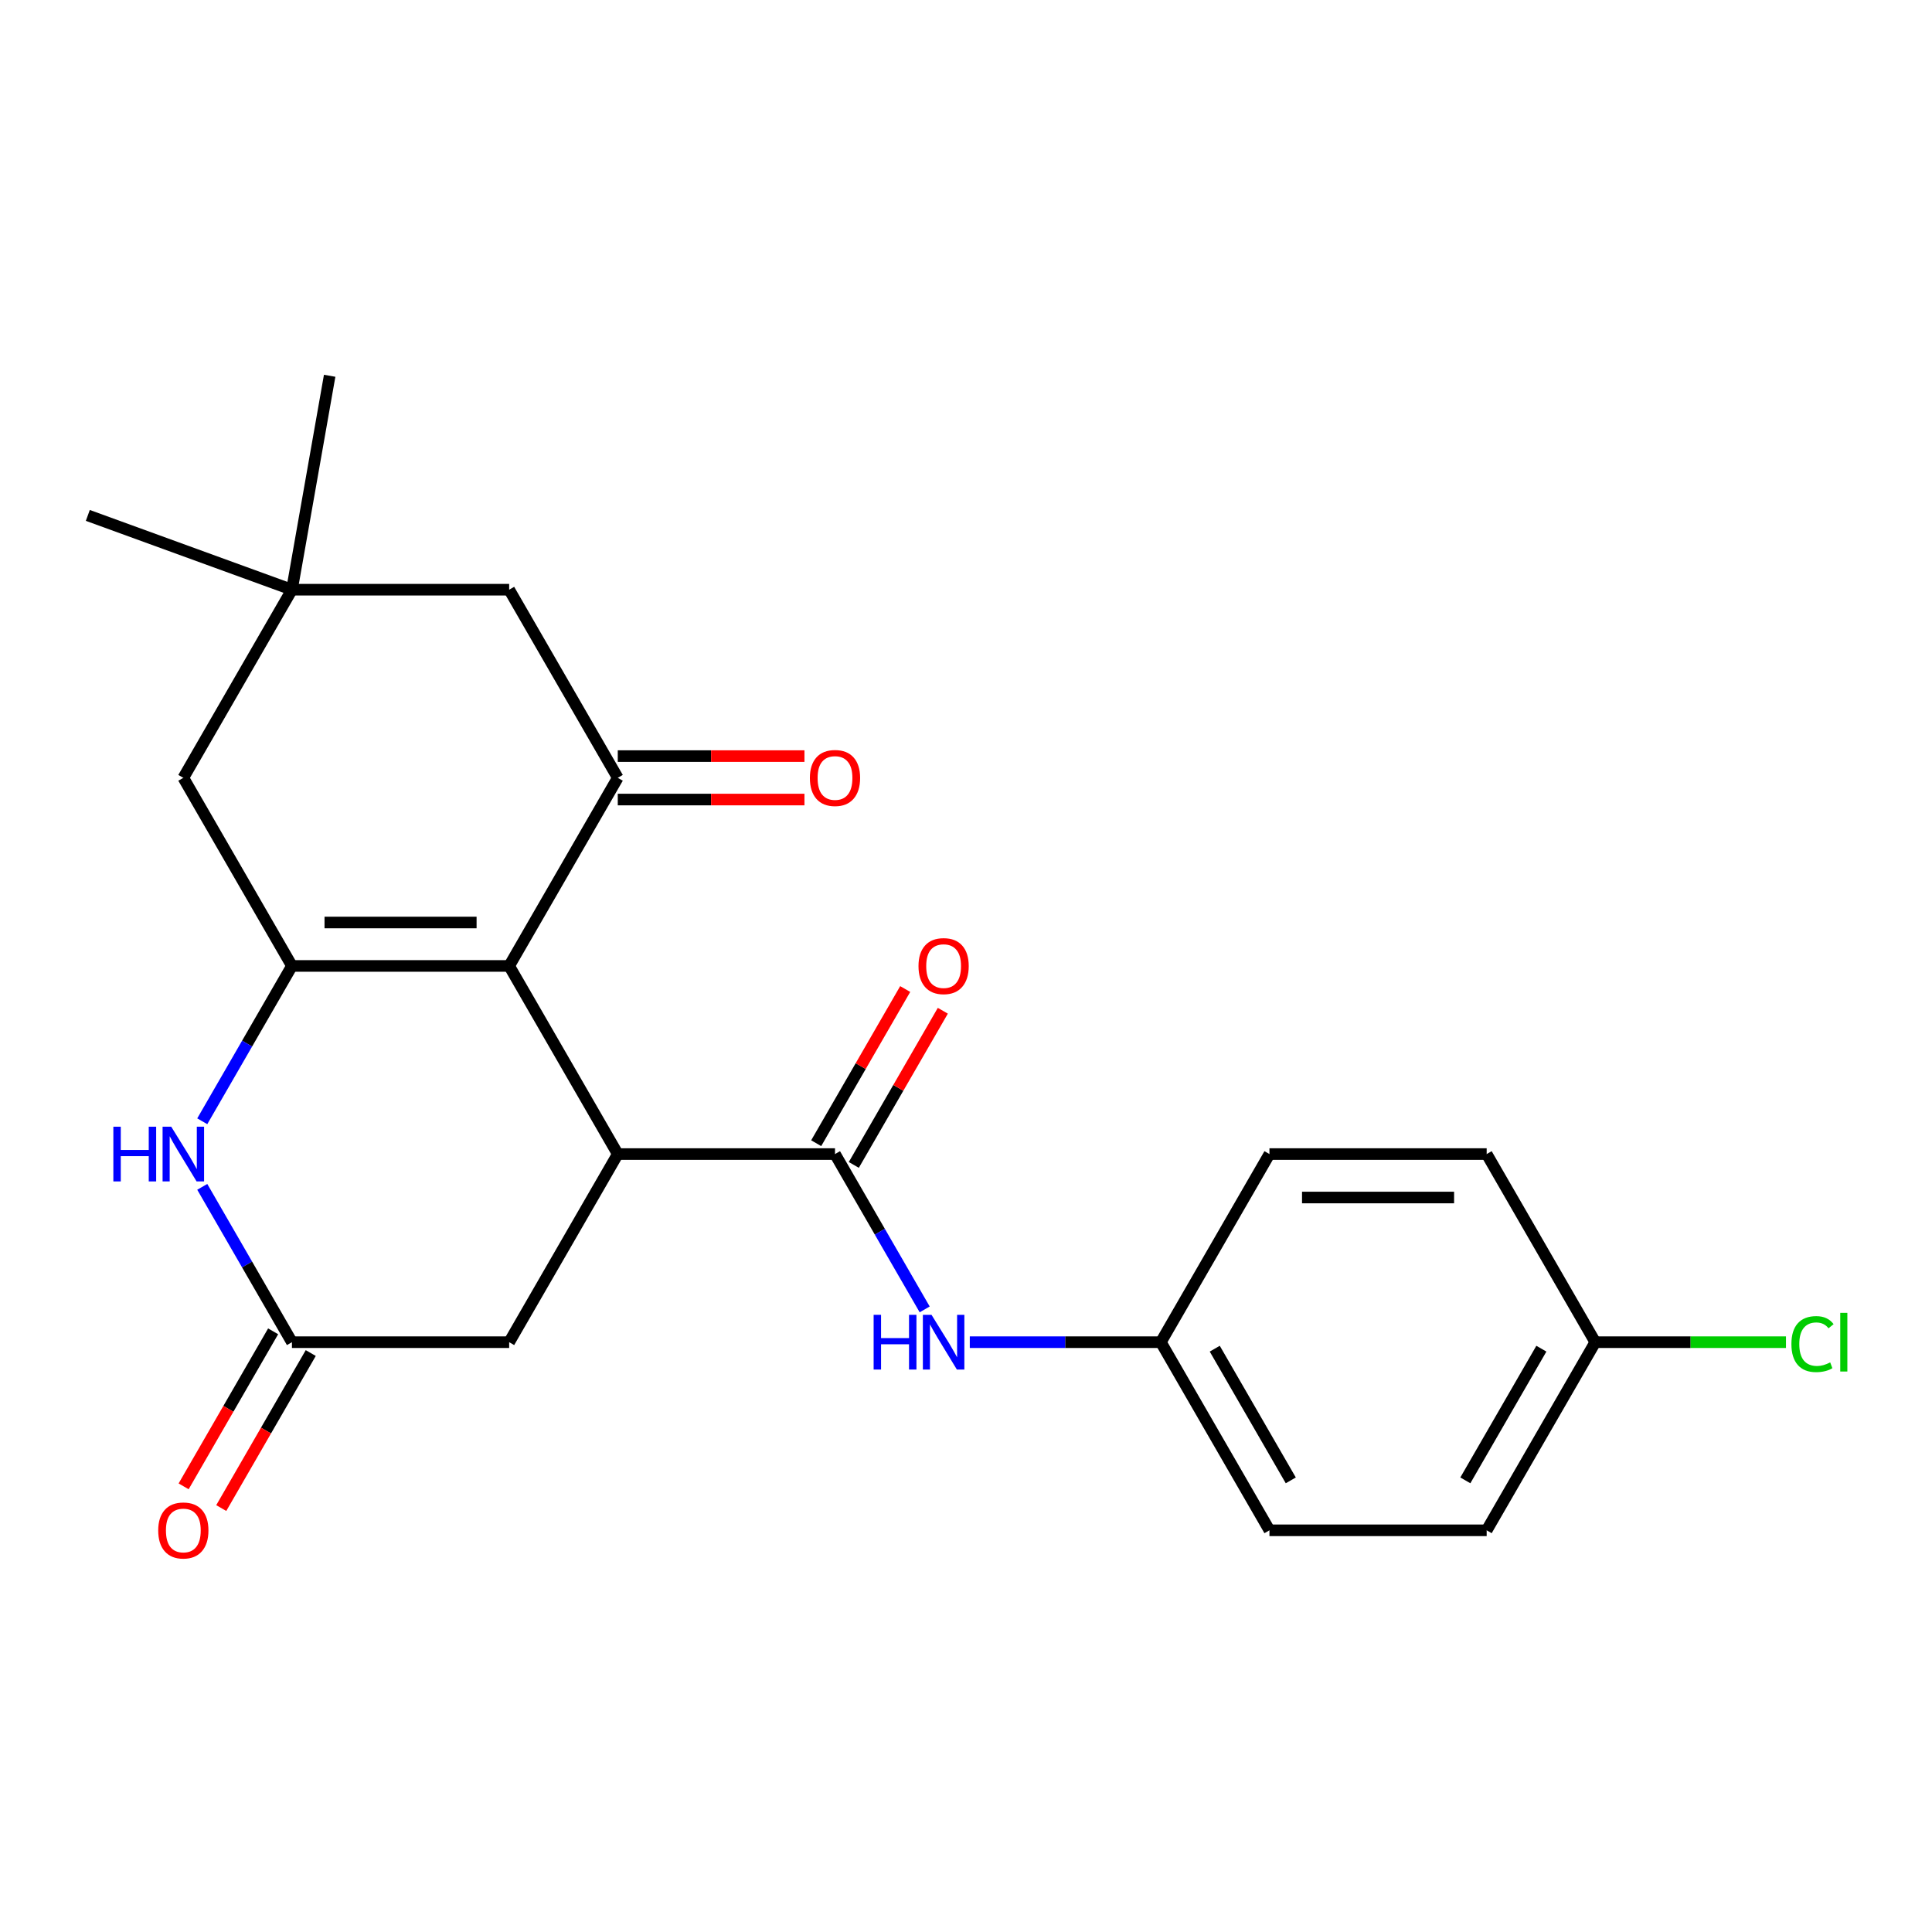 <?xml version='1.0' encoding='iso-8859-1'?>
<svg version='1.1' baseProfile='full'
              xmlns='http://www.w3.org/2000/svg'
                      xmlns:rdkit='http://www.rdkit.org/xml'
                      xmlns:xlink='http://www.w3.org/1999/xlink'
                  xml:space='preserve'
width='1000px' height='1000px' viewBox='0 0 1000 1000'>
<!-- END OF HEADER -->
<rect style='opacity:1.0;fill:#FFFFFF;stroke:none' width='1000' height='1000' x='0' y='0'> </rect>
<path class='bond-0' d='M 263.543,499.971 L 151.109,499.971' style='fill:none;fill-rule:evenodd;stroke:#000000;stroke-width:6px;stroke-linecap:butt;stroke-linejoin:miter;stroke-opacity:1' />
<path class='bond-0' d='M 246.678,477.484 L 167.974,477.484' style='fill:none;fill-rule:evenodd;stroke:#000000;stroke-width:6px;stroke-linecap:butt;stroke-linejoin:miter;stroke-opacity:1' />
<path class='bond-1' d='M 263.543,499.971 L 319.76,597.342' style='fill:none;fill-rule:evenodd;stroke:#000000;stroke-width:6px;stroke-linecap:butt;stroke-linejoin:miter;stroke-opacity:1' />
<path class='bond-2' d='M 263.543,499.971 L 319.76,402.599' style='fill:none;fill-rule:evenodd;stroke:#000000;stroke-width:6px;stroke-linecap:butt;stroke-linejoin:miter;stroke-opacity:1' />
<path class='bond-4' d='M 151.109,499.971 L 127.899,540.171' style='fill:none;fill-rule:evenodd;stroke:#000000;stroke-width:6px;stroke-linecap:butt;stroke-linejoin:miter;stroke-opacity:1' />
<path class='bond-4' d='M 127.899,540.171 L 104.689,580.371' style='fill:none;fill-rule:evenodd;stroke:#0000FF;stroke-width:6px;stroke-linecap:butt;stroke-linejoin:miter;stroke-opacity:1' />
<path class='bond-8' d='M 151.109,499.971 L 94.891,402.599' style='fill:none;fill-rule:evenodd;stroke:#000000;stroke-width:6px;stroke-linecap:butt;stroke-linejoin:miter;stroke-opacity:1' />
<path class='bond-3' d='M 319.76,597.342 L 432.195,597.342' style='fill:none;fill-rule:evenodd;stroke:#000000;stroke-width:6px;stroke-linecap:butt;stroke-linejoin:miter;stroke-opacity:1' />
<path class='bond-7' d='M 319.76,597.342 L 263.543,694.713' style='fill:none;fill-rule:evenodd;stroke:#000000;stroke-width:6px;stroke-linecap:butt;stroke-linejoin:miter;stroke-opacity:1' />
<path class='bond-10' d='M 319.76,402.599 L 263.543,305.228' style='fill:none;fill-rule:evenodd;stroke:#000000;stroke-width:6px;stroke-linecap:butt;stroke-linejoin:miter;stroke-opacity:1' />
<path class='bond-11' d='M 319.76,413.843 L 368.072,413.843' style='fill:none;fill-rule:evenodd;stroke:#000000;stroke-width:6px;stroke-linecap:butt;stroke-linejoin:miter;stroke-opacity:1' />
<path class='bond-11' d='M 368.072,413.843 L 416.384,413.843' style='fill:none;fill-rule:evenodd;stroke:#FF0000;stroke-width:6px;stroke-linecap:butt;stroke-linejoin:miter;stroke-opacity:1' />
<path class='bond-11' d='M 319.76,391.356 L 368.072,391.356' style='fill:none;fill-rule:evenodd;stroke:#000000;stroke-width:6px;stroke-linecap:butt;stroke-linejoin:miter;stroke-opacity:1' />
<path class='bond-11' d='M 368.072,391.356 L 416.384,391.356' style='fill:none;fill-rule:evenodd;stroke:#FF0000;stroke-width:6px;stroke-linecap:butt;stroke-linejoin:miter;stroke-opacity:1' />
<path class='bond-6' d='M 432.195,597.342 L 455.405,637.542' style='fill:none;fill-rule:evenodd;stroke:#000000;stroke-width:6px;stroke-linecap:butt;stroke-linejoin:miter;stroke-opacity:1' />
<path class='bond-6' d='M 455.405,637.542 L 478.614,677.742' style='fill:none;fill-rule:evenodd;stroke:#0000FF;stroke-width:6px;stroke-linecap:butt;stroke-linejoin:miter;stroke-opacity:1' />
<path class='bond-12' d='M 441.932,602.964 L 464.969,563.063' style='fill:none;fill-rule:evenodd;stroke:#000000;stroke-width:6px;stroke-linecap:butt;stroke-linejoin:miter;stroke-opacity:1' />
<path class='bond-12' d='M 464.969,563.063 L 488.005,523.163' style='fill:none;fill-rule:evenodd;stroke:#FF0000;stroke-width:6px;stroke-linecap:butt;stroke-linejoin:miter;stroke-opacity:1' />
<path class='bond-12' d='M 422.458,591.72 L 445.494,551.82' style='fill:none;fill-rule:evenodd;stroke:#000000;stroke-width:6px;stroke-linecap:butt;stroke-linejoin:miter;stroke-opacity:1' />
<path class='bond-12' d='M 445.494,551.82 L 468.531,511.92' style='fill:none;fill-rule:evenodd;stroke:#FF0000;stroke-width:6px;stroke-linecap:butt;stroke-linejoin:miter;stroke-opacity:1' />
<path class='bond-24' d='M 104.689,614.313 L 127.899,654.513' style='fill:none;fill-rule:evenodd;stroke:#0000FF;stroke-width:6px;stroke-linecap:butt;stroke-linejoin:miter;stroke-opacity:1' />
<path class='bond-24' d='M 127.899,654.513 L 151.109,694.713' style='fill:none;fill-rule:evenodd;stroke:#000000;stroke-width:6px;stroke-linecap:butt;stroke-linejoin:miter;stroke-opacity:1' />
<path class='bond-5' d='M 151.109,694.713 L 263.543,694.713' style='fill:none;fill-rule:evenodd;stroke:#000000;stroke-width:6px;stroke-linecap:butt;stroke-linejoin:miter;stroke-opacity:1' />
<path class='bond-13' d='M 141.371,689.091 L 118.208,729.212' style='fill:none;fill-rule:evenodd;stroke:#000000;stroke-width:6px;stroke-linecap:butt;stroke-linejoin:miter;stroke-opacity:1' />
<path class='bond-13' d='M 118.208,729.212 L 95.045,769.332' style='fill:none;fill-rule:evenodd;stroke:#FF0000;stroke-width:6px;stroke-linecap:butt;stroke-linejoin:miter;stroke-opacity:1' />
<path class='bond-13' d='M 160.846,700.335 L 137.682,740.455' style='fill:none;fill-rule:evenodd;stroke:#000000;stroke-width:6px;stroke-linecap:butt;stroke-linejoin:miter;stroke-opacity:1' />
<path class='bond-13' d='M 137.682,740.455 L 114.519,780.575' style='fill:none;fill-rule:evenodd;stroke:#FF0000;stroke-width:6px;stroke-linecap:butt;stroke-linejoin:miter;stroke-opacity:1' />
<path class='bond-14' d='M 501.963,694.713 L 551.405,694.713' style='fill:none;fill-rule:evenodd;stroke:#0000FF;stroke-width:6px;stroke-linecap:butt;stroke-linejoin:miter;stroke-opacity:1' />
<path class='bond-14' d='M 551.405,694.713 L 600.847,694.713' style='fill:none;fill-rule:evenodd;stroke:#000000;stroke-width:6px;stroke-linecap:butt;stroke-linejoin:miter;stroke-opacity:1' />
<path class='bond-23' d='M 94.891,402.599 L 151.109,305.228' style='fill:none;fill-rule:evenodd;stroke:#000000;stroke-width:6px;stroke-linecap:butt;stroke-linejoin:miter;stroke-opacity:1' />
<path class='bond-9' d='M 151.109,305.228 L 263.543,305.228' style='fill:none;fill-rule:evenodd;stroke:#000000;stroke-width:6px;stroke-linecap:butt;stroke-linejoin:miter;stroke-opacity:1' />
<path class='bond-21' d='M 151.109,305.228 L 45.455,266.773' style='fill:none;fill-rule:evenodd;stroke:#000000;stroke-width:6px;stroke-linecap:butt;stroke-linejoin:miter;stroke-opacity:1' />
<path class='bond-22' d='M 151.109,305.228 L 170.633,194.502' style='fill:none;fill-rule:evenodd;stroke:#000000;stroke-width:6px;stroke-linecap:butt;stroke-linejoin:miter;stroke-opacity:1' />
<path class='bond-17' d='M 600.847,694.713 L 657.064,597.342' style='fill:none;fill-rule:evenodd;stroke:#000000;stroke-width:6px;stroke-linecap:butt;stroke-linejoin:miter;stroke-opacity:1' />
<path class='bond-18' d='M 600.847,694.713 L 657.064,792.084' style='fill:none;fill-rule:evenodd;stroke:#000000;stroke-width:6px;stroke-linecap:butt;stroke-linejoin:miter;stroke-opacity:1' />
<path class='bond-18' d='M 628.754,698.075 L 668.106,766.235' style='fill:none;fill-rule:evenodd;stroke:#000000;stroke-width:6px;stroke-linecap:butt;stroke-linejoin:miter;stroke-opacity:1' />
<path class='bond-15' d='M 825.716,694.713 L 769.499,792.084' style='fill:none;fill-rule:evenodd;stroke:#000000;stroke-width:6px;stroke-linecap:butt;stroke-linejoin:miter;stroke-opacity:1' />
<path class='bond-15' d='M 797.809,698.075 L 758.457,766.235' style='fill:none;fill-rule:evenodd;stroke:#000000;stroke-width:6px;stroke-linecap:butt;stroke-linejoin:miter;stroke-opacity:1' />
<path class='bond-16' d='M 825.716,694.713 L 875.068,694.713' style='fill:none;fill-rule:evenodd;stroke:#000000;stroke-width:6px;stroke-linecap:butt;stroke-linejoin:miter;stroke-opacity:1' />
<path class='bond-16' d='M 875.068,694.713 L 924.42,694.713' style='fill:none;fill-rule:evenodd;stroke:#00CC00;stroke-width:6px;stroke-linecap:butt;stroke-linejoin:miter;stroke-opacity:1' />
<path class='bond-25' d='M 825.716,694.713 L 769.499,597.342' style='fill:none;fill-rule:evenodd;stroke:#000000;stroke-width:6px;stroke-linecap:butt;stroke-linejoin:miter;stroke-opacity:1' />
<path class='bond-20' d='M 657.064,597.342 L 769.499,597.342' style='fill:none;fill-rule:evenodd;stroke:#000000;stroke-width:6px;stroke-linecap:butt;stroke-linejoin:miter;stroke-opacity:1' />
<path class='bond-20' d='M 673.929,619.829 L 752.634,619.829' style='fill:none;fill-rule:evenodd;stroke:#000000;stroke-width:6px;stroke-linecap:butt;stroke-linejoin:miter;stroke-opacity:1' />
<path class='bond-19' d='M 657.064,792.084 L 769.499,792.084' style='fill:none;fill-rule:evenodd;stroke:#000000;stroke-width:6px;stroke-linecap:butt;stroke-linejoin:miter;stroke-opacity:1' />
<path  class='atom-5' d='M 58.671 583.182
L 62.511 583.182
L 62.511 595.222
L 76.991 595.222
L 76.991 583.182
L 80.831 583.182
L 80.831 611.502
L 76.991 611.502
L 76.991 598.422
L 62.511 598.422
L 62.511 611.502
L 58.671 611.502
L 58.671 583.182
' fill='#0000FF'/>
<path  class='atom-5' d='M 88.631 583.182
L 97.911 598.182
Q 98.831 599.662, 100.311 602.342
Q 101.791 605.022, 101.871 605.182
L 101.871 583.182
L 105.631 583.182
L 105.631 611.502
L 101.751 611.502
L 91.791 595.102
Q 90.631 593.182, 89.391 590.982
Q 88.191 588.782, 87.831 588.102
L 87.831 611.502
L 84.151 611.502
L 84.151 583.182
L 88.631 583.182
' fill='#0000FF'/>
<path  class='atom-7' d='M 452.192 680.553
L 456.032 680.553
L 456.032 692.593
L 470.512 692.593
L 470.512 680.553
L 474.352 680.553
L 474.352 708.873
L 470.512 708.873
L 470.512 695.793
L 456.032 695.793
L 456.032 708.873
L 452.192 708.873
L 452.192 680.553
' fill='#0000FF'/>
<path  class='atom-7' d='M 482.152 680.553
L 491.432 695.553
Q 492.352 697.033, 493.832 699.713
Q 495.312 702.393, 495.392 702.553
L 495.392 680.553
L 499.152 680.553
L 499.152 708.873
L 495.272 708.873
L 485.312 692.473
Q 484.152 690.553, 482.912 688.353
Q 481.712 686.153, 481.352 685.473
L 481.352 708.873
L 477.672 708.873
L 477.672 680.553
L 482.152 680.553
' fill='#0000FF'/>
<path  class='atom-12' d='M 419.195 402.679
Q 419.195 395.879, 422.555 392.079
Q 425.915 388.279, 432.195 388.279
Q 438.475 388.279, 441.835 392.079
Q 445.195 395.879, 445.195 402.679
Q 445.195 409.559, 441.795 413.479
Q 438.395 417.359, 432.195 417.359
Q 425.955 417.359, 422.555 413.479
Q 419.195 409.599, 419.195 402.679
M 432.195 414.159
Q 436.515 414.159, 438.835 411.279
Q 441.195 408.359, 441.195 402.679
Q 441.195 397.119, 438.835 394.319
Q 436.515 391.479, 432.195 391.479
Q 427.875 391.479, 425.515 394.279
Q 423.195 397.079, 423.195 402.679
Q 423.195 408.399, 425.515 411.279
Q 427.875 414.159, 432.195 414.159
' fill='#FF0000'/>
<path  class='atom-13' d='M 475.412 500.051
Q 475.412 493.251, 478.772 489.451
Q 482.132 485.651, 488.412 485.651
Q 494.692 485.651, 498.052 489.451
Q 501.412 493.251, 501.412 500.051
Q 501.412 506.931, 498.012 510.851
Q 494.612 514.731, 488.412 514.731
Q 482.172 514.731, 478.772 510.851
Q 475.412 506.971, 475.412 500.051
M 488.412 511.531
Q 492.732 511.531, 495.052 508.651
Q 497.412 505.731, 497.412 500.051
Q 497.412 494.491, 495.052 491.691
Q 492.732 488.851, 488.412 488.851
Q 484.092 488.851, 481.732 491.651
Q 479.412 494.451, 479.412 500.051
Q 479.412 505.771, 481.732 508.651
Q 484.092 511.531, 488.412 511.531
' fill='#FF0000'/>
<path  class='atom-14' d='M 81.891 792.164
Q 81.891 785.364, 85.251 781.564
Q 88.611 777.764, 94.891 777.764
Q 101.171 777.764, 104.531 781.564
Q 107.891 785.364, 107.891 792.164
Q 107.891 799.044, 104.491 802.964
Q 101.091 806.844, 94.891 806.844
Q 88.651 806.844, 85.251 802.964
Q 81.891 799.084, 81.891 792.164
M 94.891 803.644
Q 99.211 803.644, 101.531 800.764
Q 103.891 797.844, 103.891 792.164
Q 103.891 786.604, 101.531 783.804
Q 99.211 780.964, 94.891 780.964
Q 90.571 780.964, 88.211 783.764
Q 85.891 786.564, 85.891 792.164
Q 85.891 797.884, 88.211 800.764
Q 90.571 803.644, 94.891 803.644
' fill='#FF0000'/>
<path  class='atom-17' d='M 927.231 695.693
Q 927.231 688.653, 930.511 684.973
Q 933.831 681.253, 940.111 681.253
Q 945.951 681.253, 949.071 685.373
L 946.431 687.533
Q 944.151 684.533, 940.111 684.533
Q 935.831 684.533, 933.551 687.413
Q 931.311 690.253, 931.311 695.693
Q 931.311 701.293, 933.631 704.173
Q 935.991 707.053, 940.551 707.053
Q 943.671 707.053, 947.311 705.173
L 948.431 708.173
Q 946.951 709.133, 944.711 709.693
Q 942.471 710.253, 939.991 710.253
Q 933.831 710.253, 930.511 706.493
Q 927.231 702.733, 927.231 695.693
' fill='#00CC00'/>
<path  class='atom-17' d='M 952.511 679.533
L 956.191 679.533
L 956.191 709.893
L 952.511 709.893
L 952.511 679.533
' fill='#00CC00'/>
</svg>
